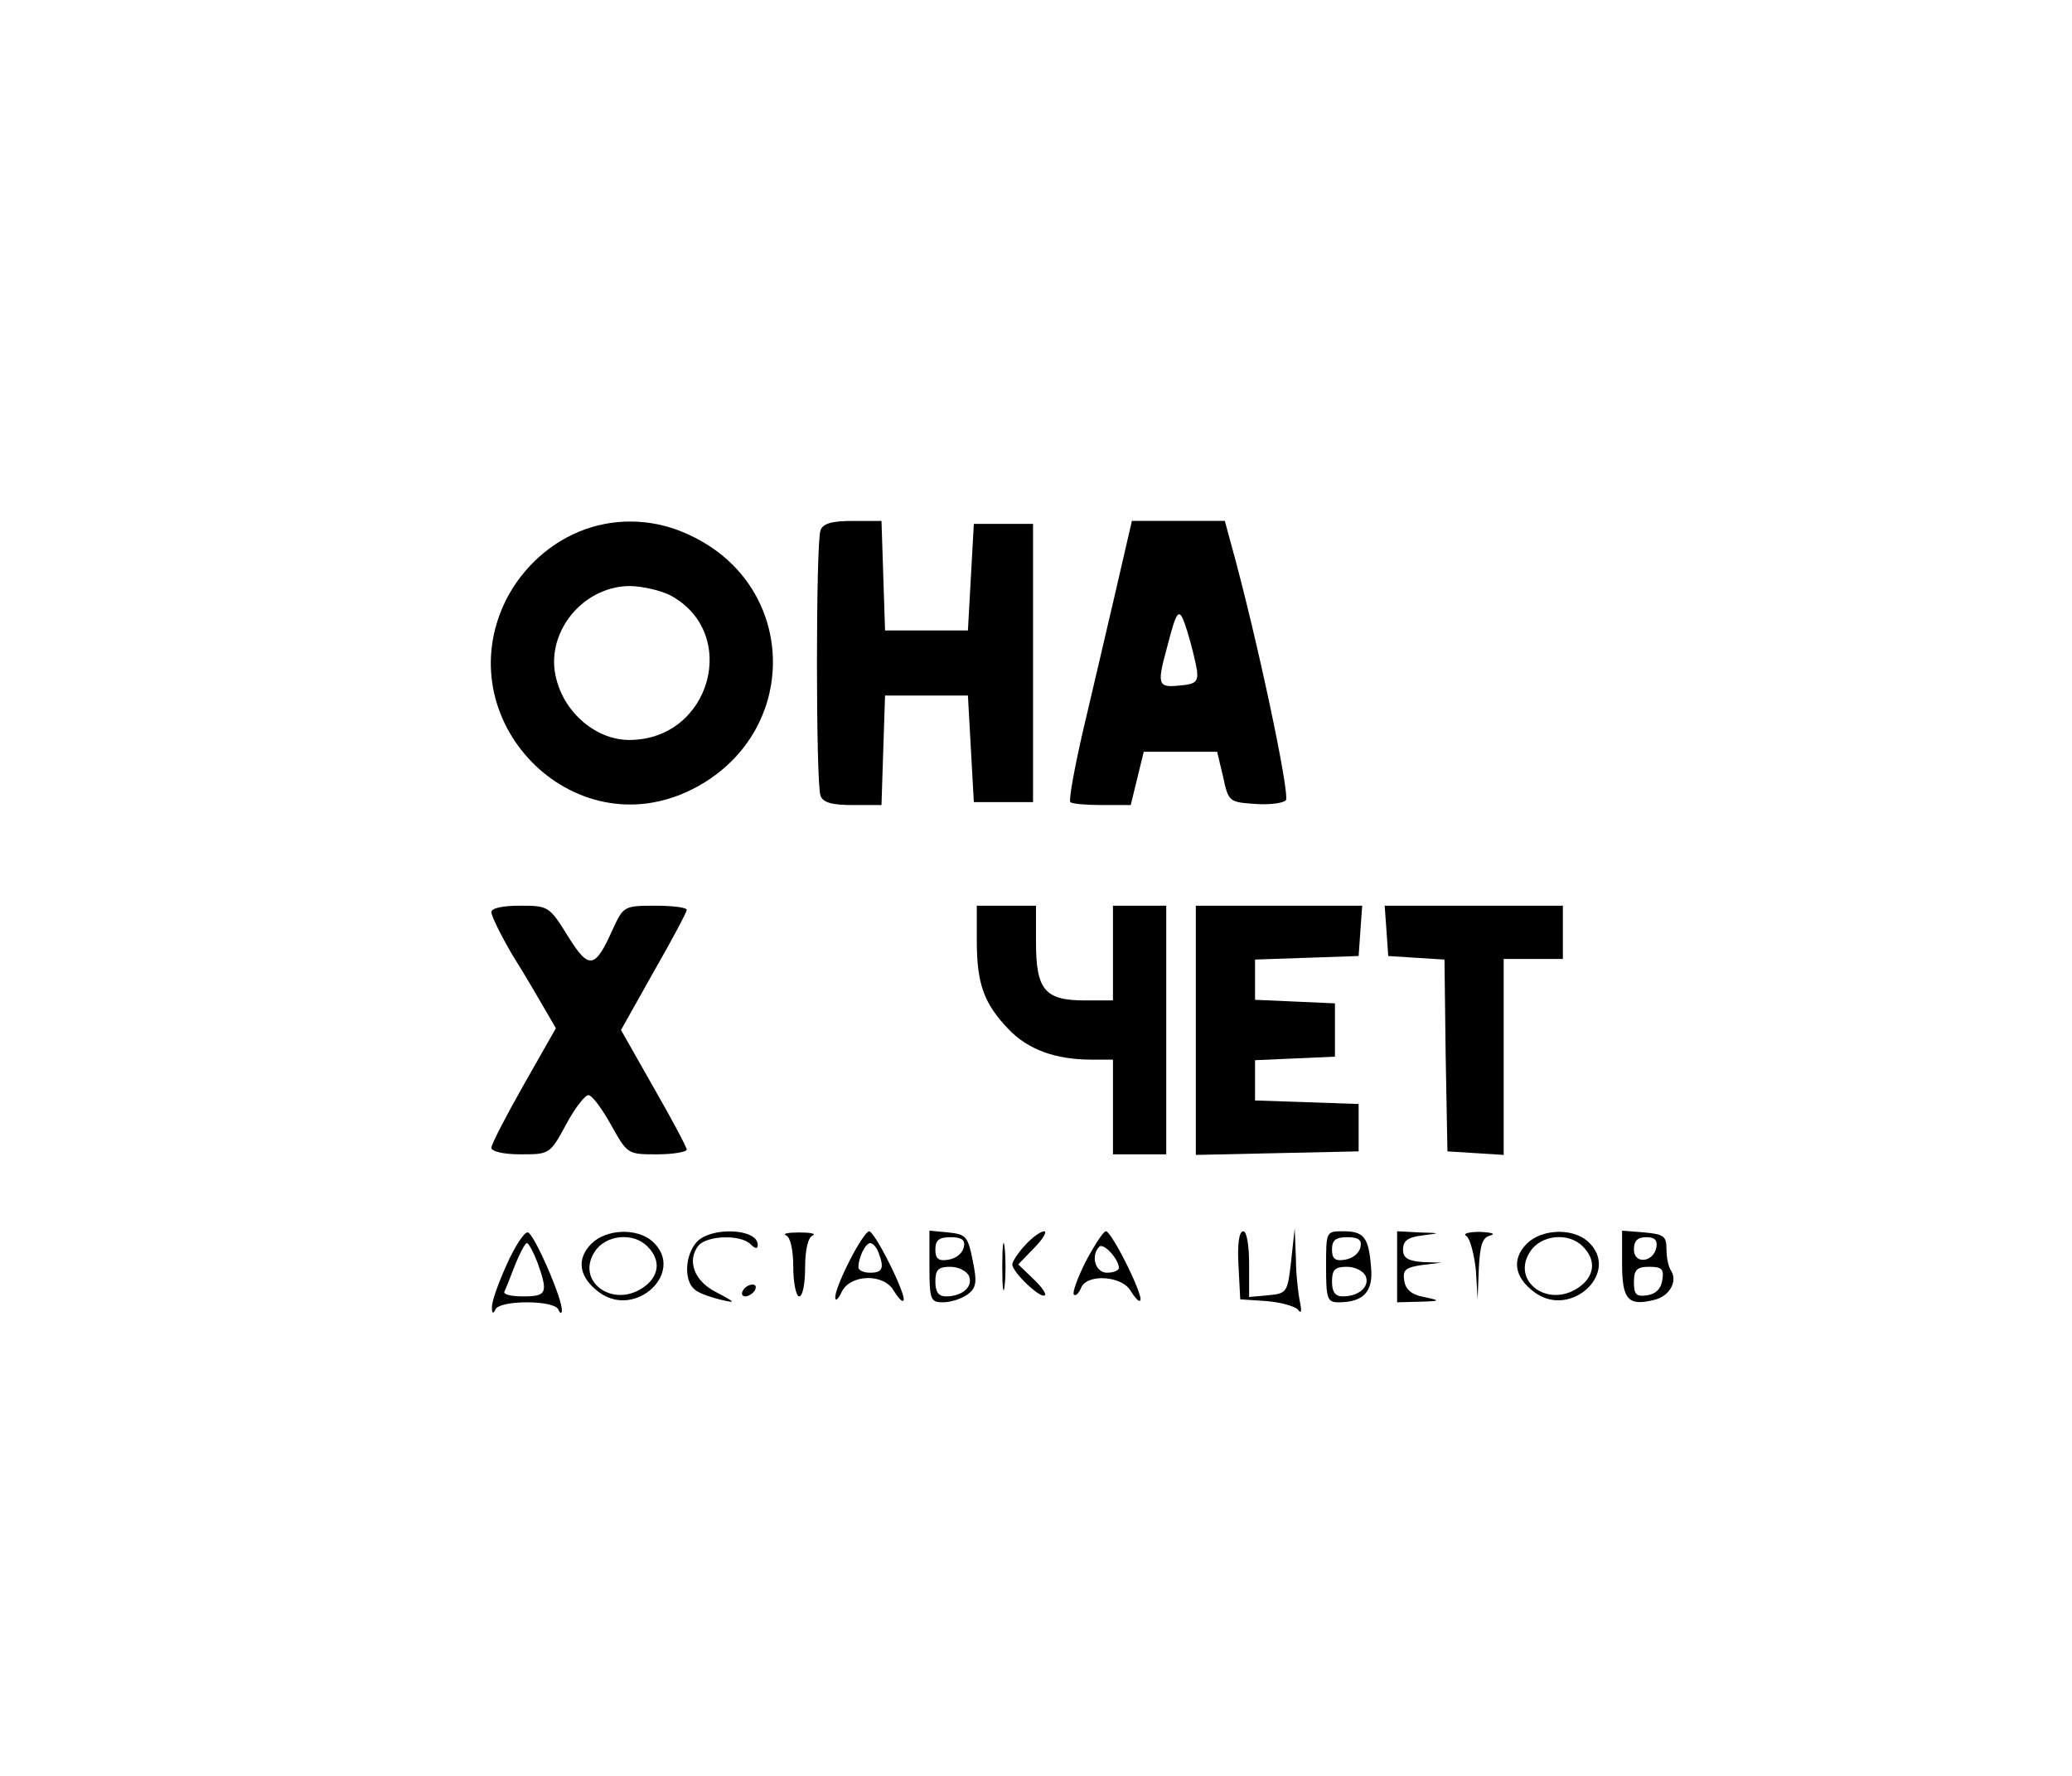 <?xml version="1.0" standalone="no"?>
<!DOCTYPE svg PUBLIC "-//W3C//DTD SVG 20010904//EN"
 "http://www.w3.org/TR/2001/REC-SVG-20010904/DTD/svg10.dtd">
<svg version="1.0" xmlns="http://www.w3.org/2000/svg"
 width="350pt" height="300pt" viewBox="0 0 350 300"
 preserveAspectRatio="xMidYMid meet">

<g transform="translate(0,300) scale(0.1,-0.1)"
fill="#000000" stroke="none">
<path d="M989 2106 c-57 -20 -106 -64 -134 -119 -101 -203 112 -421 313 -321
185 92 183 344 -3 430 -56 27 -120 30 -176 10z m142 -111 c120 -63 70 -245
-68 -245 -55 0 -108 44 -123 102 -21 76 42 157 123 158 21 0 51 -7 68 -15z"/>
<path d="M1386 2104 c-8 -20 -8 -428 0 -448 4 -12 20 -16 55 -16 l48 0 3 93 3
92 70 0 70 0 5 -90 5 -90 50 0 50 0 0 235 0 235 -50 0 -50 0 -5 -90 -5 -90
-70 0 -70 0 -3 93 -3 92 -48 0 c-35 0 -51 -4 -55 -16z"/>
<path d="M1885 2003 c-15 -65 -40 -171 -55 -235 -15 -65 -25 -120 -22 -123 3
-3 27 -5 54 -5 l48 0 11 45 11 45 62 0 62 0 10 -42 c9 -42 10 -43 53 -46 24
-2 48 1 53 6 8 8 -50 281 -93 435 l-10 37 -79 0 -78 0 -27 -117z m137 -136 c2
-18 -2 -23 -29 -25 -37 -4 -39 1 -22 63 18 70 21 72 35 27 7 -23 14 -52 16
-65z"/>
<path d="M830 1459 c0 -6 16 -39 36 -73 21 -33 45 -75 55 -92 l18 -31 -54 -95
c-30 -53 -55 -101 -55 -107 0 -6 20 -11 49 -11 49 0 50 0 77 50 15 28 32 50
38 50 6 0 23 -23 38 -50 28 -50 28 -50 78 -50 27 0 50 4 50 8 0 4 -25 51 -56
105 l-55 97 55 98 c31 54 56 101 56 105 0 4 -24 7 -53 7 -53 0 -54 -1 -72 -40
-30 -67 -40 -69 -76 -11 -31 50 -33 51 -80 51 -30 0 -49 -4 -49 -11z"/>
<path d="M1650 1411 c0 -73 12 -106 53 -149 33 -35 80 -52 140 -52 l37 0 0
-80 0 -80 45 0 45 0 0 210 0 210 -45 0 -45 0 0 -80 0 -80 -48 0 c-67 0 -82 18
-82 98 l0 62 -50 0 -50 0 0 -59z"/>
<path d="M2020 1260 l0 -211 138 3 137 3 0 40 0 40 -87 3 -88 3 0 34 0 34 68
3 67 3 0 45 0 45 -67 3 -68 3 0 34 0 34 88 3 87 3 3 43 3 42 -140 0 -141 0 0
-210z"/>
<path d="M2342 1428 l3 -43 47 -3 48 -3 2 -162 3 -162 48 -3 47 -3 0 165 0
166 50 0 50 0 0 45 0 45 -151 0 -150 0 3 -42z"/>
<path d="M856 864 c-14 -31 -26 -64 -25 -73 0 -10 2 -11 6 -3 3 7 24 12 53 12
29 0 50 -5 53 -12 3 -7 6 -8 6 -2 2 18 -46 128 -57 132 -6 2 -22 -23 -36 -54z
m52 3 c18 -51 16 -57 -24 -57 -20 0 -34 3 -32 8 2 4 10 24 18 45 8 20 17 37
20 37 3 0 11 -15 18 -33z"/>
<path d="M999 899 c-26 -26 -21 -57 13 -82 62 -46 147 35 90 86 -26 23 -78 21
-103 -4z m95 -5 c23 -23 20 -51 -9 -70 -52 -34 -113 13 -80 62 18 28 65 33 89
8z"/>
<path d="M1177 902 c-20 -22 -22 -65 -4 -80 6 -6 26 -13 42 -17 29 -7 29 -6
-5 12 -38 19 -50 54 -30 79 15 17 71 19 88 2 8 -8 12 -8 12 -1 0 28 -79 31
-103 5z"/>
<path d="M1328 913 c7 -3 12 -24 12 -54 0 -27 5 -49 10 -49 6 0 10 22 10 49 0
30 5 51 13 54 6 3 -4 5 -23 5 -19 0 -29 -2 -22 -5z"/>
<path d="M1435 870 c-14 -27 -25 -55 -24 -62 0 -7 5 -3 11 10 15 30 72 31 88
1 7 -11 14 -19 16 -16 7 6 -48 117 -58 117 -4 0 -19 -22 -33 -50z m49 14 c10
-26 7 -34 -14 -34 -11 0 -20 4 -20 9 0 17 12 41 20 41 4 0 11 -7 14 -16z"/>
<path d="M1570 861 c0 -57 2 -61 23 -61 13 0 31 6 41 13 15 11 17 20 9 58 -8
40 -11 44 -41 47 l-32 3 0 -60z m58 32 c-2 -10 -13 -19 -26 -21 -17 -3 -22 2
-22 17 0 16 6 21 26 21 19 0 25 -5 22 -17z m9 -49 c7 -18 -12 -34 -39 -34 -13
0 -18 8 -18 25 0 20 5 25 25 25 14 0 28 -7 32 -16z"/>
<path d="M1693 860 c0 -36 2 -50 4 -32 2 17 2 47 0 65 -2 17 -4 3 -4 -33z"/>
<path d="M1732 897 c-12 -13 -22 -28 -22 -33 0 -13 48 -59 55 -52 3 2 -6 15
-20 28 l-25 24 27 28 c15 15 22 28 17 28 -6 0 -20 -10 -32 -23z"/>
<path d="M1834 869 c-14 -28 -23 -53 -20 -56 3 -3 8 2 12 11 9 25 70 21 84 -5
7 -11 14 -19 16 -16 7 6 -48 117 -58 117 -4 0 -19 -23 -34 -51z m56 -11 c0 -4
-9 -8 -20 -8 -20 0 -28 29 -13 44 7 7 33 -21 33 -36z"/>
<path d="M2092 863 l3 -58 45 -3 c24 -2 49 -9 53 -15 5 -7 6 -2 3 13 -3 14 -7
48 -7 75 l-2 50 -6 -55 c-6 -53 -7 -55 -38 -58 l-33 -3 0 55 c0 33 -4 56 -10
56 -7 0 -10 -22 -8 -57z"/>
<path d="M2240 860 c0 -54 2 -60 21 -60 42 0 59 18 55 59 -4 51 -12 61 -47 61
-29 0 -29 0 -29 -60z m58 33 c-2 -10 -13 -19 -26 -21 -17 -3 -22 2 -22 17 0
16 6 21 26 21 19 0 25 -5 22 -17z m9 -49 c7 -18 -12 -34 -39 -34 -13 0 -18 8
-18 25 0 20 5 25 25 25 14 0 28 -7 32 -16z"/>
<path d="M2360 860 l0 -60 38 1 c36 1 36 2 7 8 -21 4 -31 13 -33 28 -3 18 3
22 30 26 l33 4 -32 1 c-25 2 -33 7 -33 21 0 15 8 21 33 24 31 4 31 4 -5 5
l-38 2 0 -60z"/>
<path d="M2477 912 c6 -4 13 -30 16 -57 l3 -50 2 52 c2 40 6 53 20 56 9 3 1 5
-18 6 -19 0 -30 -3 -23 -7z"/>
<path d="M2579 899 c-26 -26 -21 -57 13 -82 62 -46 147 35 90 86 -26 23 -78
21 -103 -4z m95 -5 c23 -23 20 -51 -9 -70 -52 -34 -113 13 -80 62 18 28 65 33
89 8z"/>
<path d="M2740 865 c0 -60 10 -72 54 -61 26 6 40 31 29 49 -5 7 -8 23 -8 37 0
22 -5 25 -37 28 l-38 3 0 -56z m58 28 c-5 -26 -38 -29 -38 -4 0 15 6 21 21 21
14 0 19 -5 17 -17z m10 -55 c-2 -15 -11 -24 -25 -26 -19 -3 -23 1 -23 22 0 21
5 26 26 26 21 0 25 -4 22 -22z"/>
<path d="M1255 820 c-3 -5 -2 -10 4 -10 5 0 13 5 16 10 3 6 2 10 -4 10 -5 0
-13 -4 -16 -10z"/>
</g>
</svg>
